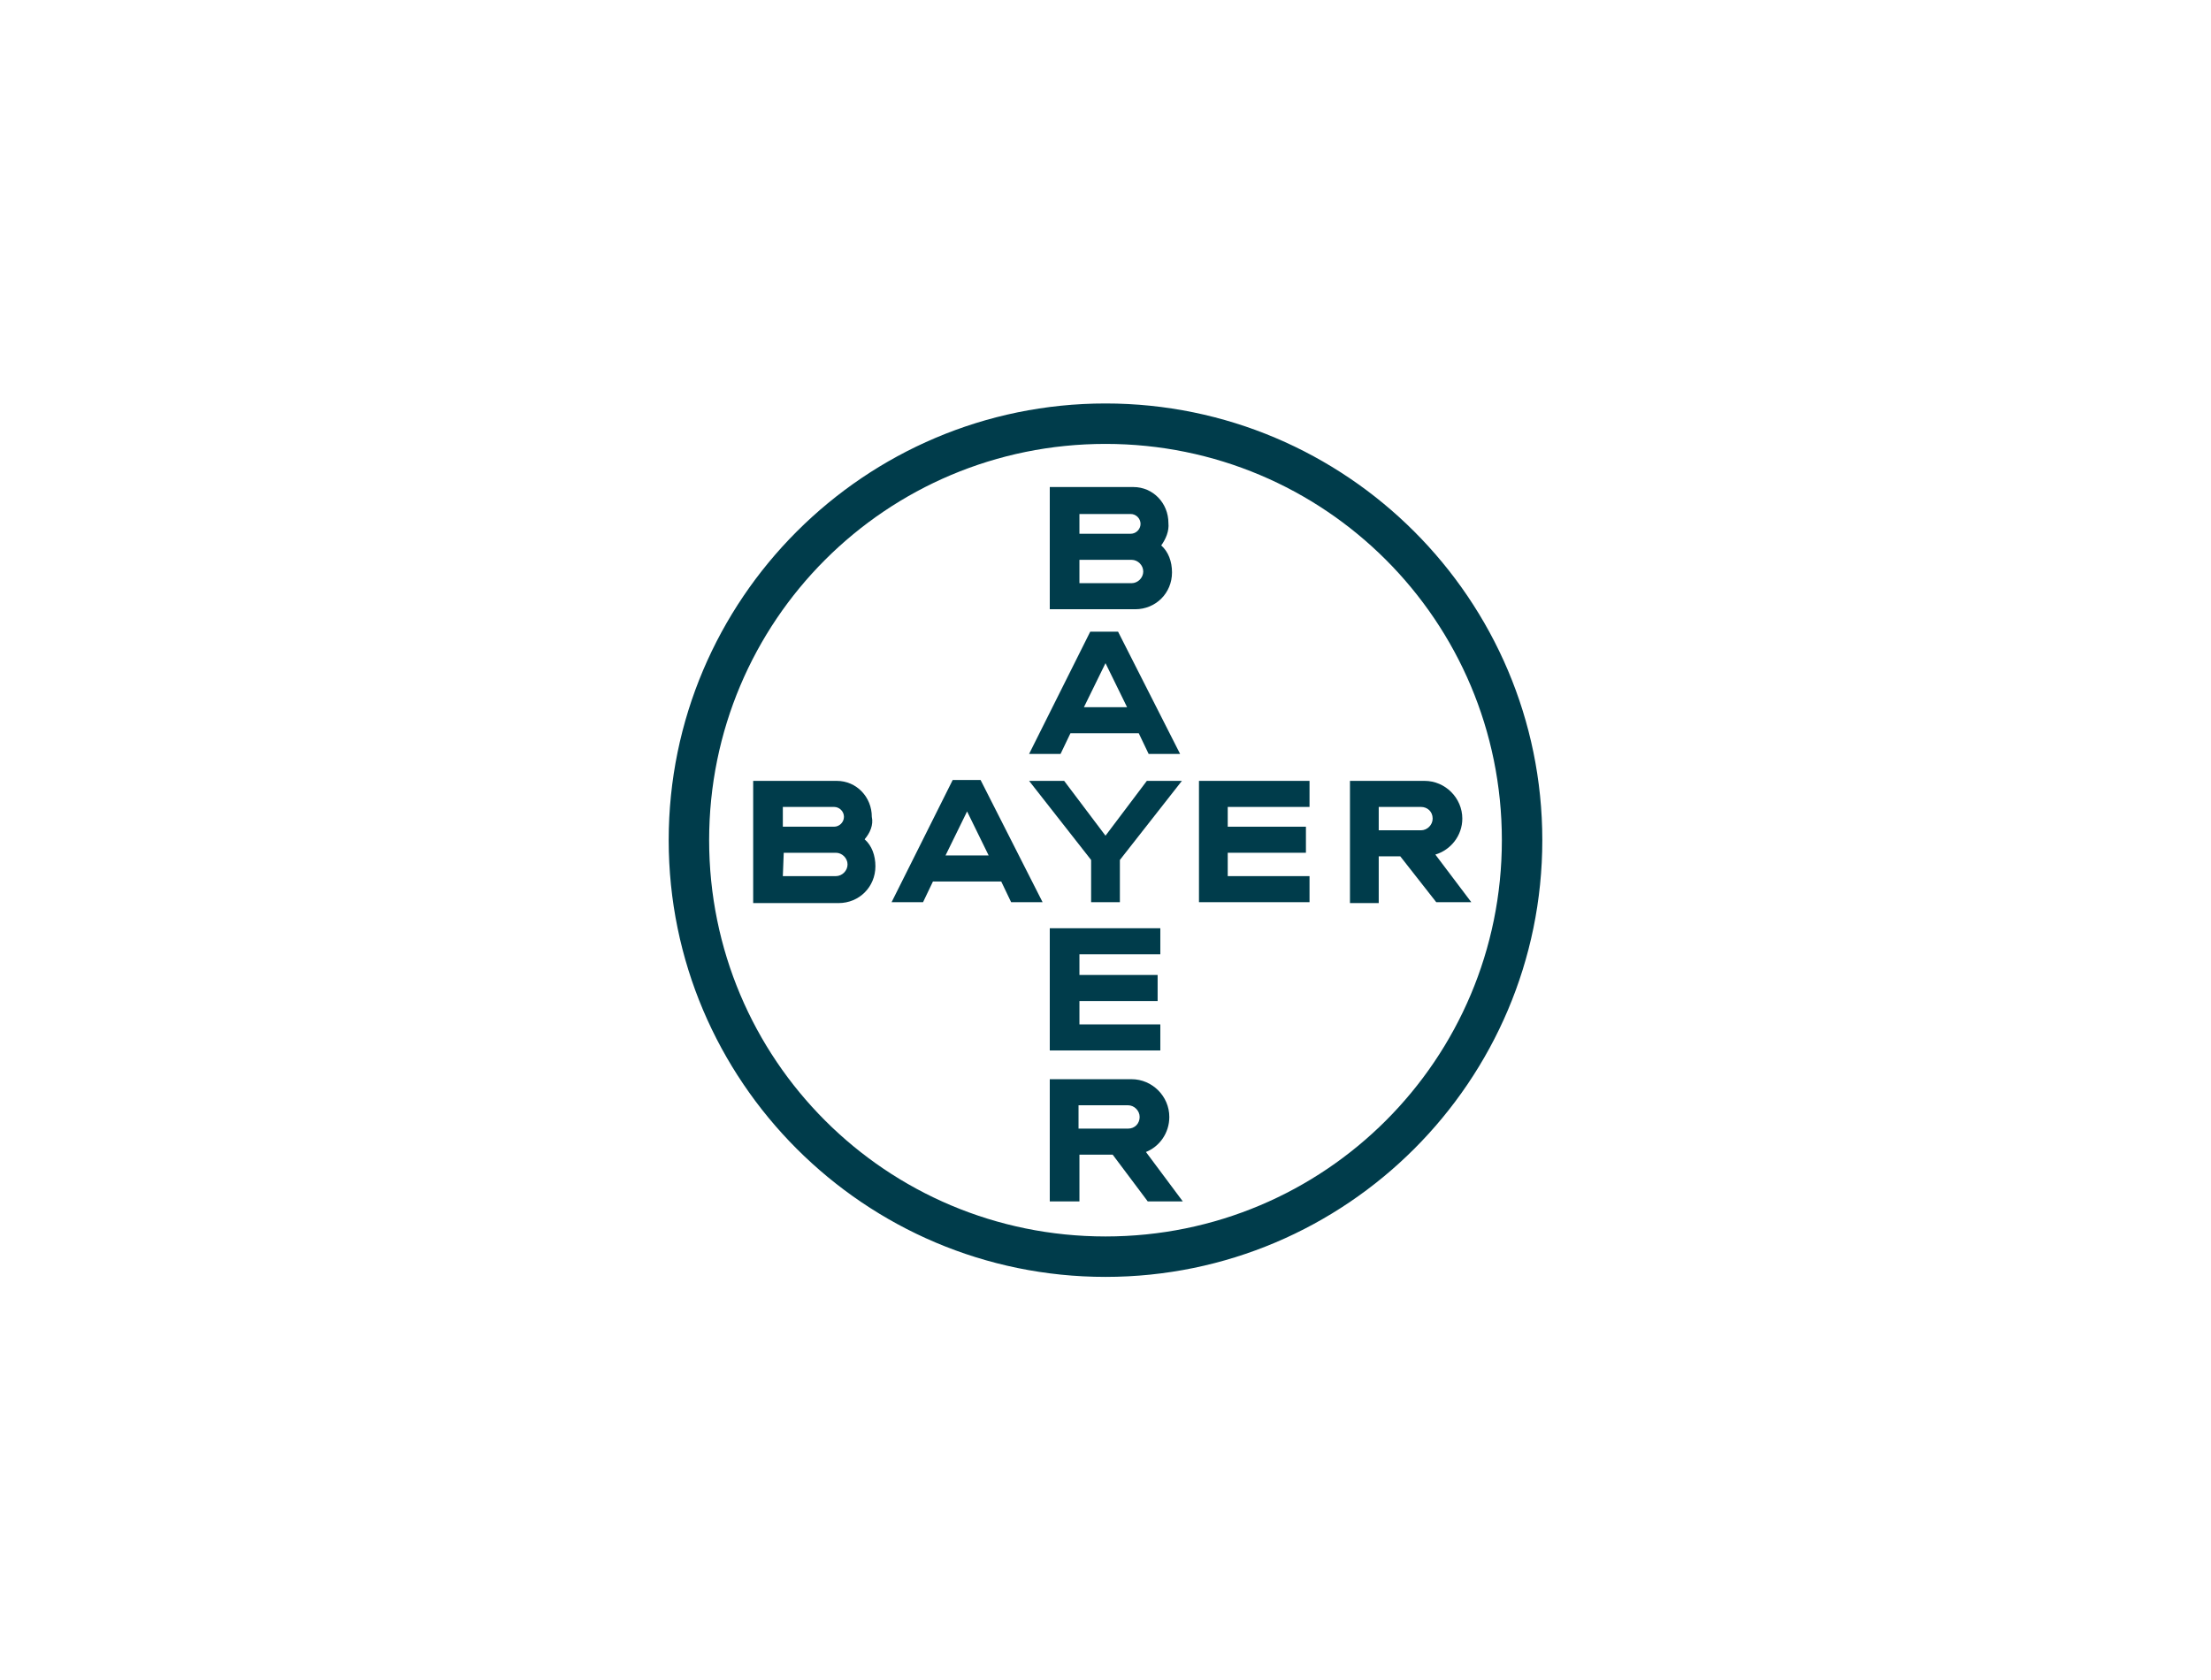 <?xml version="1.0" encoding="utf-8"?>
<!-- Generator: Adobe Illustrator 24.2.1, SVG Export Plug-In . SVG Version: 6.00 Build 0)  -->
<svg version="1.1" id="Ebene_1" xmlns="http://www.w3.org/2000/svg" xmlns:xlink="http://www.w3.org/1999/xlink" x="0px" y="0px"
	 viewBox="0 0 246 187" style="enable-background:new 0 0 246 187;" xml:space="preserve">
<style type="text/css">
	.st0{fill:#003C4B;}
	.st1{fill-rule:evenodd;clip-rule:evenodd;fill:#003C4B;}
</style>
<g>
	<path class="st0" d="M120.1,59.4h5.7c0.6,0,1.1-0.5,1.1-1.1s-0.5-1.1-1.1-1.1h-5.7V59.4z M120.1,64.9h5.8c0.7,0,1.3-0.6,1.3-1.3
		s-0.6-1.3-1.3-1.3h-5.8V64.9z M129.2,60.7c0.8,0.7,1.2,1.8,1.2,3c0,2.3-1.8,4.1-4.1,4.1h-9.5V54.2h9.3c2.2,0,3.9,1.8,3.9,4
		C130.1,59.1,129.7,60,129.2,60.7z"/>
	<path class="st0" d="M131.3,83.9h-3.5l-1.1-2.3h-7.6l-1.1,2.3h-3.5l6.8-13.6h3.1L131.3,83.9z M123,73.8l-2.4,4.9h4.8L123,73.8z"/>
	<polygon class="st0" points="127.6,86.9 131.5,86.9 124.6,95.7 124.6,100.4 121.4,100.4 121.4,95.7 114.5,86.9 118.4,86.9 123,93 	
		"/>
	<polygon class="st0" points="145.7,86.9 145.7,89.8 136.6,89.8 136.6,92 145.3,92 145.3,94.9 136.6,94.9 136.6,97.5 145.7,97.5 
		145.7,100.4 133.4,100.4 133.4,86.9 	"/>
	<path class="st0" d="M155.8,95.3h-2.4v5.2h-3.2V86.9h8.3c2.3,0,4.2,1.9,4.2,4.2c0,1.9-1.3,3.5-3,4l4,5.3h-3.9L155.8,95.3z
		 M158.1,89.8h-4.7v2.6h4.7c0.7,0,1.3-0.6,1.3-1.3C159.4,90.3,158.8,89.8,158.1,89.8z"/>
	<path class="st0" d="M116,100.4h-3.5l-1.1-2.3h-7.6l-1.1,2.3h-3.5l6.8-13.6h3.1L116,100.4z M107.6,90.3l-2.4,4.9h4.8L107.6,90.3z"
		/>
	<path class="st0" d="M87.1,92h5.7c0.6,0,1.1-0.5,1.1-1.1s-0.5-1.1-1.1-1.1h-5.7V92z M87.1,97.5H93c0.7,0,1.3-0.6,1.3-1.3
		c0-0.7-0.6-1.3-1.3-1.3h-5.8L87.1,97.5L87.1,97.5z M96.2,93.4c0.8,0.7,1.2,1.8,1.2,3c0,2.3-1.8,4.1-4.1,4.1h-9.5V86.9h9.3
		c2.2,0,3.9,1.8,3.9,4C97.2,91.8,96.8,92.7,96.2,93.4z"/>
	<polygon class="st0" points="129.1,103.3 129.1,106.2 120.1,106.2 120.1,108.5 128.8,108.5 128.8,111.4 120.1,111.4 120.1,114 
		129.1,114 129.1,116.9 116.8,116.9 116.8,103.3 	"/>
	<path class="st0" d="M126.8,124.3c0-0.7-0.6-1.3-1.3-1.3H120v2.6h5.5C126.3,125.6,126.8,125,126.8,124.3z M116.8,133.7v-13.6h9.1
		c2.3,0,4.2,1.9,4.2,4.2c0,1.8-1.1,3.3-2.6,3.9l4.1,5.5h-3.9l-3.9-5.2h-3.7v5.2H116.8z"/>
	<path class="st1" d="M78.9,93.5c0-24.4,19.7-44.1,44.1-44.1s44.1,19.7,44.1,44.1s-19.7,44.1-44.1,44.1S78.9,117.9,78.9,93.5z
		 M171.6,93.5c0,26.8-21.8,48.6-48.6,48.6s-48.6-21.8-48.6-48.6S96.2,44.9,123,44.9C149.8,44.9,171.6,66.7,171.6,93.5z"/>
</g>
</svg>

